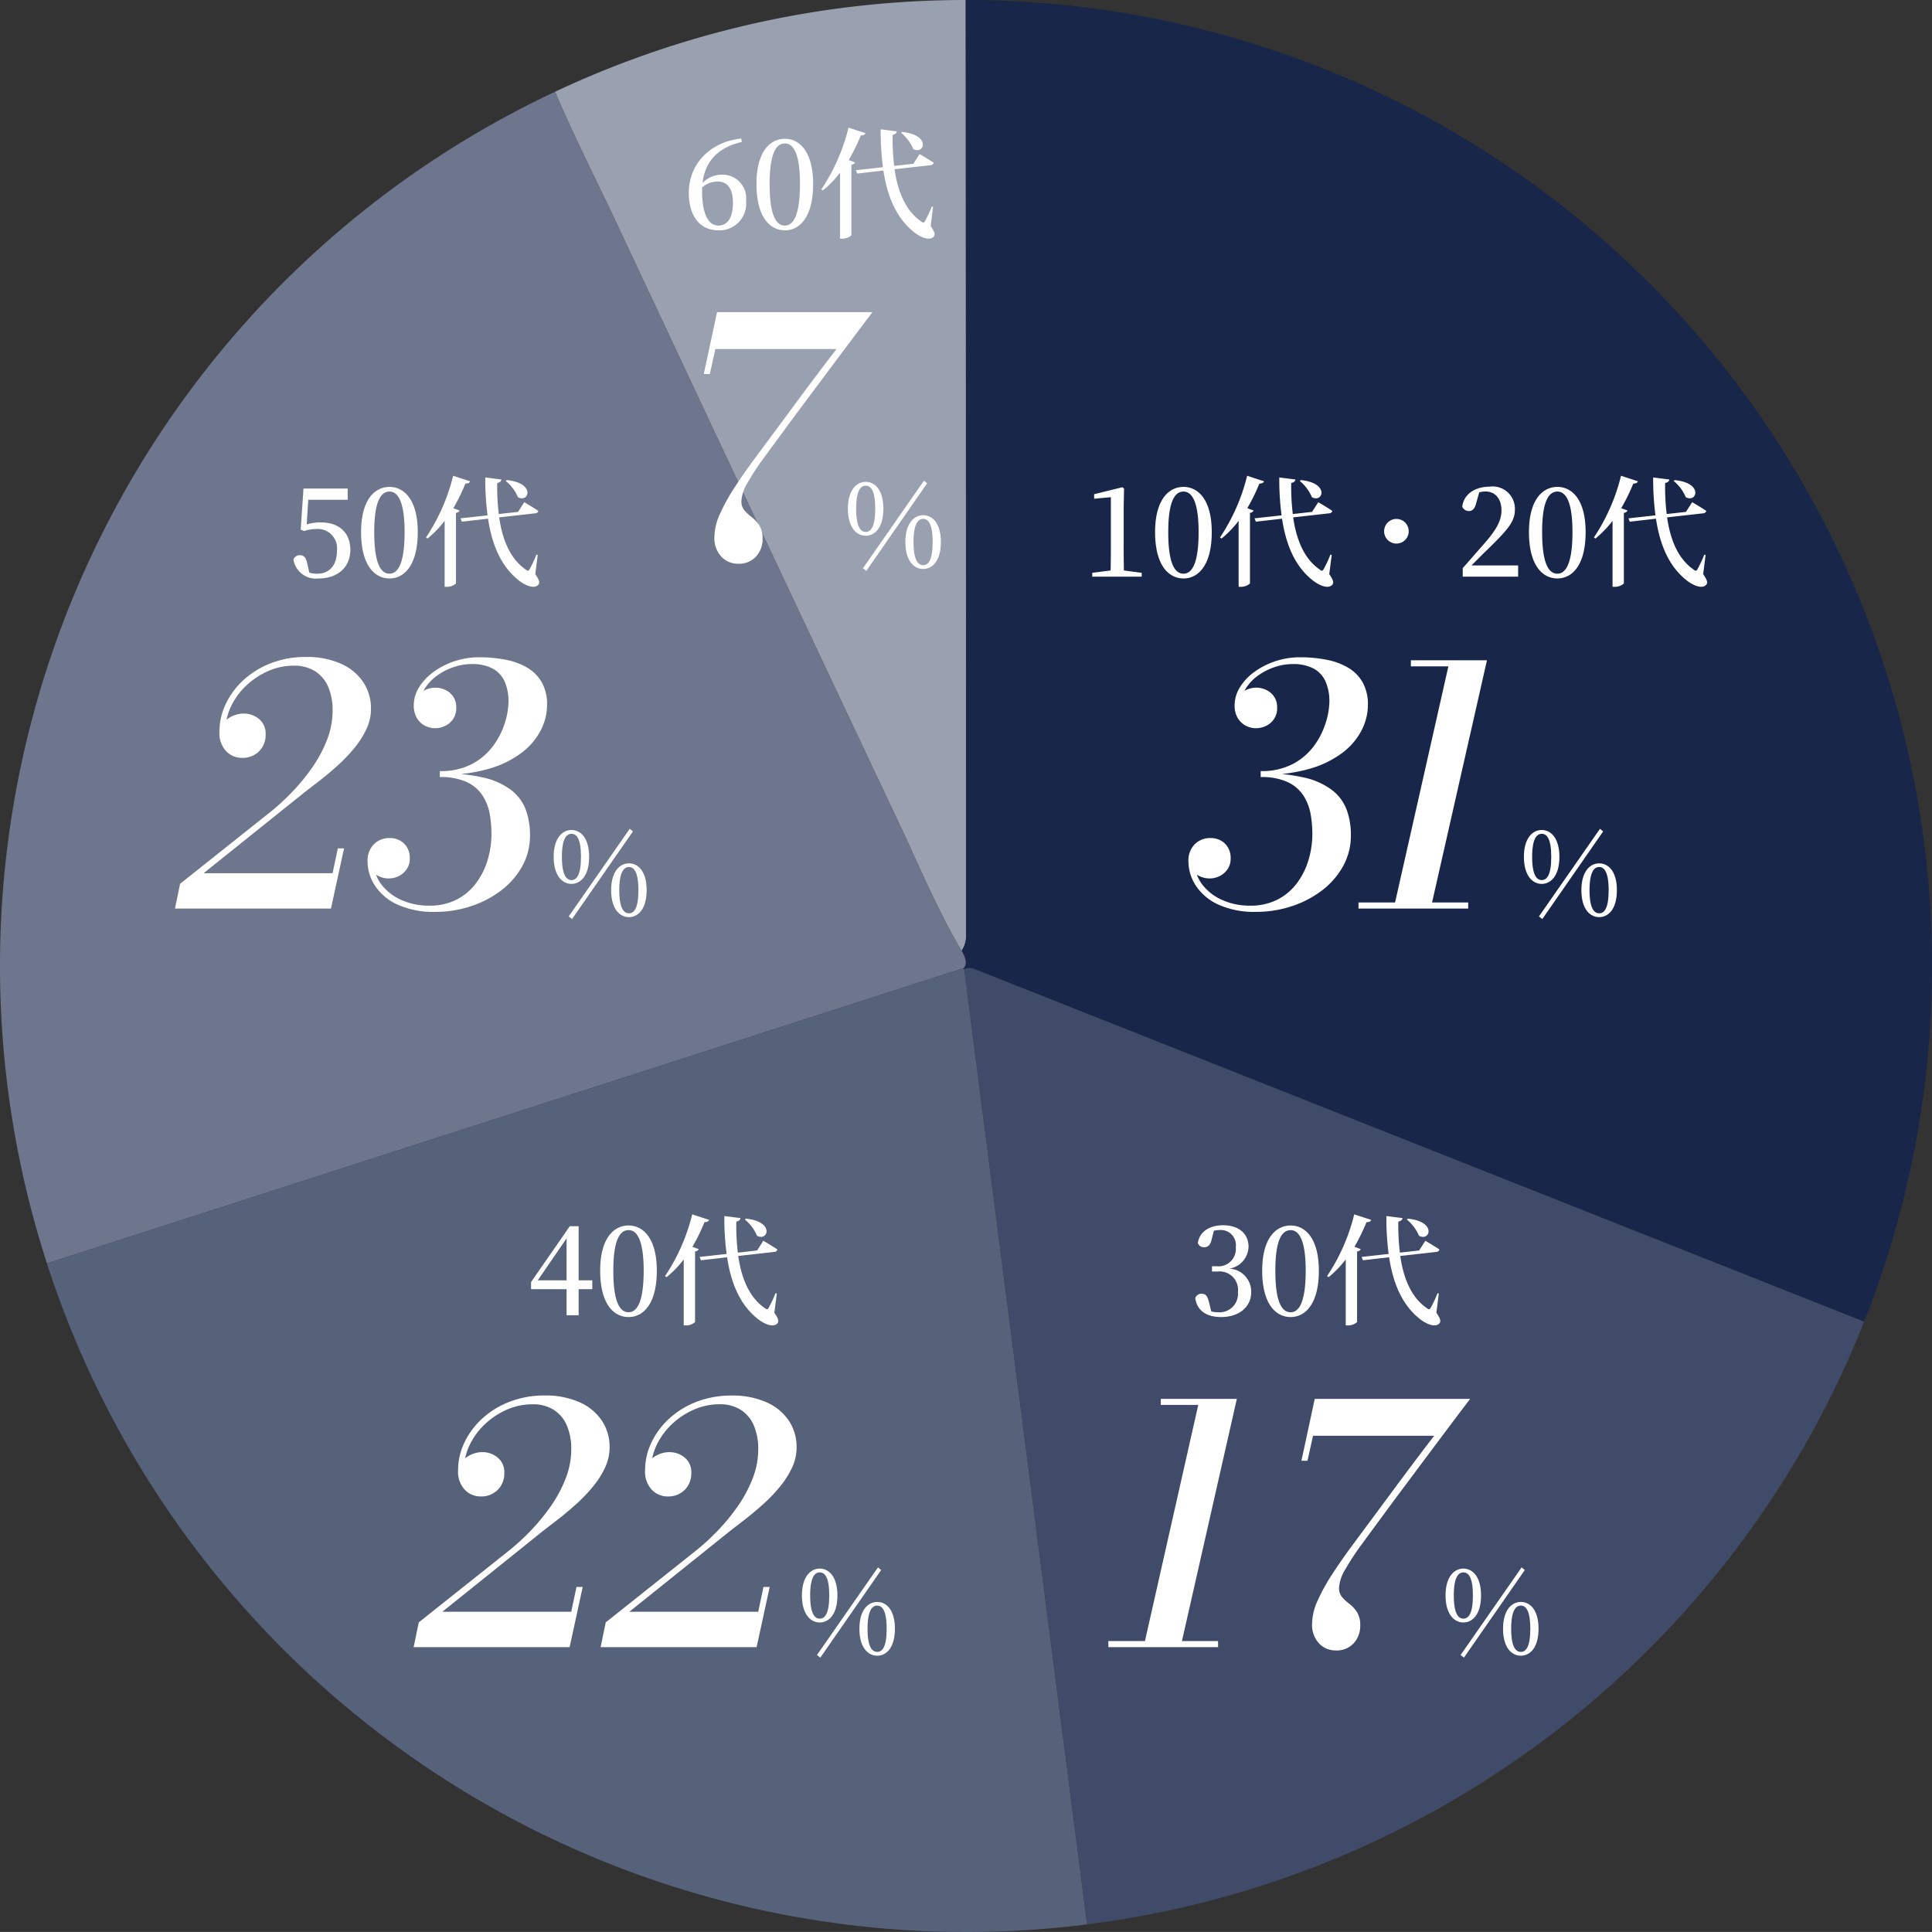 <svg xmlns="http://www.w3.org/2000/svg" width="210.119" height="210.114"><rect width="100%" height="100%" fill="#333333" stroke="none"/><g data-name="グループ 105"><g data-name="スクリーンショット 2024-02-10 15.21.37"><path data-name="パス 3953" d="M105.03 0q.034 50.758.034 101.646a2.815 2.815 0 01-.484 1.766c-2.611-4.383-4.813-9.646-6.633-13.511Q82.432 57.07 67.019 24.193c-1.507-3.224-4.608-9.373-6.66-14.213A104.907 104.907 0 01105.03 0z" fill="#99a0af"/><path data-name="パス 3954" d="M105.03 0a105.058 105.058 0 01101.762 131.3 105.688 105.688 0 01-4.056 12.448q-48.516-19.238-96.827-38.387a1.469 1.469 0 00-1.043.048q-.273-.109-.055-.123.532-.6-.232-1.875a2.815 2.815 0 00.484-1.766Q105.064 50.758 105.03 0z" fill="#182649"/><path data-name="パス 3955" d="M60.359 9.98c2.052 4.84 5.154 10.989 6.66 14.213Q82.432 57.071 97.947 89.9c1.82 3.865 4.022 9.128 6.633 13.511q.763 1.275.232 1.875L5.104 137.407c-.377-1.175-.737-2.36-1.077-3.545A105.048 105.048 0 0160.359 9.98z" fill="#6d768c"/><path data-name="パス 3956" d="M104.812 105.286q-.218.014.055.123l13.368 103.882A105.08 105.08 0 018.694 146.916a105.951 105.951 0 01-3.592-9.509z" fill="#56617a"/><path data-name="パス 3957" d="M202.736 143.746a112.048 112.048 0 01-1.418 3.408 105.075 105.075 0 01-83.082 62.136l-13.37-103.881a1.469 1.469 0 011.043-.048q48.311 19.149 96.827 38.385z" fill="#3f4b68"/></g><path data-name="パス 4014" d="M136.66 99.171a9.463 9.463 0 01-4.2-.811 5.787 5.787 0 01-2.422-2.068 4.823 4.823 0 01-.787-2.591 2.524 2.524 0 01.683-1.883 2.362 2.362 0 011.73-.673 2.175 2.175 0 011.549.591 2.167 2.167 0 01.628 1.659 1.955 1.955 0 01-.324 1.12 2.25 2.25 0 01-.849.752 2.393 2.393 0 01-1.112.27 2.494 2.494 0 01-1.1-.251 2.372 2.372 0 01-.842-.661 1.452 1.452 0 01-.325-.924h.639a4.007 4.007 0 00.824 2.493 5.507 5.507 0 002.19 1.693 7.278 7.278 0 003 .61 6.418 6.418 0 002.994-.66 6.121 6.121 0 002.112-1.781 8.019 8.019 0 001.26-2.519 9.918 9.918 0 00.42-2.873 12.471 12.471 0 00-.18-2.076 5.557 5.557 0 00-.75-2 4.117 4.117 0 00-1.689-1.5 6.624 6.624 0 00-3-.573v-.42a19.709 19.709 0 014.822.492 7.768 7.768 0 013 1.386 4.866 4.866 0 011.54 2.124 7.927 7.927 0 01.447 2.725 6.857 6.857 0 01-.86 3.405 8.494 8.494 0 01-2.321 2.643 11.107 11.107 0 01-3.291 1.7 12.138 12.138 0 01-3.786.601zm.449-14.891v-.42a7.227 7.227 0 003.552-.8 6.792 6.792 0 002.3-2.014 8.553 8.553 0 001.239-2.494 8 8 0 00.381-2.241 5.388 5.388 0 00-.4-2.15 2.981 2.981 0 00-1.273-1.426 4.7 4.7 0 00-2.362-.512 6.037 6.037 0 00-1.912.326 6.7 6.7 0 00-1.809.923 5.079 5.079 0 00-1.351 1.425 3.346 3.346 0 00-.521 1.817h-.645a1.545 1.545 0 01.361-1.031 2.437 2.437 0 01.888-.661 2.585 2.585 0 011.055-.234 2.532 2.532 0 011.113.253 2.111 2.111 0 01.849.733 2.051 2.051 0 01.324 1.174 2.137 2.137 0 01-.36 1.282 2.177 2.177 0 01-.886.734 2.537 2.537 0 01-1.039.234 2.391 2.391 0 01-1.153-.288 2.206 2.206 0 01-.861-.842 2.622 2.622 0 01-.326-1.354 3.708 3.708 0 01.578-1.97 5.915 5.915 0 011.579-1.672 8.258 8.258 0 012.278-1.161 8.465 8.465 0 012.695-.427 14.849 14.849 0 012.834.26 7.385 7.385 0 012.35.855 4.386 4.386 0 011.6 1.593 4.876 4.876 0 01.582 2.492 6.052 6.052 0 01-.66 2.693 7.236 7.236 0 01-2.053 2.449 10.8 10.8 0 01-3.612 1.78 18.508 18.508 0 01-5.336.674zm14.465 14.531l5.948-26.342h-4.078v-.658h8.273l-6.12 27zm-3.828 0v-.658h11.93v.658z" fill="#fff"/><path data-name="パス 4015" d="M167.737 99.953l6.617-9.529-.346-.286-6.635 9.529zm-1.105-6.76c0-2.028.52-2.509 1.04-2.509.546 0 1.036.494 1.036 2.509s-.49 2.522-1.036 2.522c-.52 0-1.04-.494-1.04-2.522zm1.04-2.925c-.975 0-1.937.858-1.937 2.925s.962 2.938 1.937 2.938 1.924-.858 1.924-2.938-.949-2.925-1.924-2.925zm5.2 6.547c0-2.041.533-2.522 1.053-2.522s1.027.494 1.027 2.522-.494 2.514-1.027 2.514-1.053-.494-1.053-2.514zm1.053-2.92c-.975 0-1.937.845-1.937 2.925s.962 2.925 1.937 2.925 1.924-.845 1.924-2.93-.949-2.92-1.924-2.92z" fill="#fff"/><path data-name="パス 4016" d="M122.232 62.041c-.013-.793-.024-1.573-.024-2.34v-4.5l.039-2.067-.182-.143-3.07.756v.494l1.82-.169v5.629c0 .767-.013 1.56-.026 2.34l-2 .26v.416h5.38v-.416zm4.823-4.173c0-3.484.78-4.407 1.664-4.407.845 0 1.638.936 1.638 4.407 0 3.575-.793 4.524-1.638 4.524-.884 0-1.664-.936-1.664-4.524zm1.664-4.914c-1.6 0-3.094 1.378-3.094 4.914 0 3.649 1.495 5.044 3.094 5.044 1.573 0 3.068-1.391 3.068-5.044 0-3.536-1.495-4.914-3.068-4.914zm12.636-.65a4.6 4.6 0 011.326 1.768c1.2.663 1.963-1.547-1.209-1.859zm-5.72-.559a21.059 21.059 0 01-2.951 6.708l.169.117a11.4 11.4 0 001.855-1.924v7.176h.234a1.5 1.5 0 001-.364v-7.683a.478.478 0 00.4-.247l-.689-.26a20.515 20.515 0 001.313-2.678c.286.013.455-.091.507-.247zm9.2 8.606l-.143-.026a12.993 12.993 0 01-.728 1.56c-.13.234-.221.234-.442.052-1.714-1.183-2.531-3.276-2.882-5.668l3.926-.442a.356.356 0 00.338-.26c-.585-.4-1.534-.949-1.534-.949l-.676 1.053-2.093.234a24.128 24.128 0 01-.169-3.38c.312-.052.429-.208.455-.377l-1.755-.221a30.009 30.009 0 00.247 4.121l-2.938.325.143.364 2.847-.325c.429 2.834 1.4 5.213 3.406 6.76.637.481 1.612.936 2.067.416.169-.2.117-.494-.338-1.144zm8.373-2.574a1.337 1.337 0 00-1.339-1.339 1.337 1.337 0 00-1.336 1.339 1.337 1.337 0 001.339 1.34 1.337 1.337 0 001.336-1.34zm6.825 3.718c.663-.65 1.274-1.287 1.664-1.651 2.2-2.145 3.055-3.094 3.055-4.355a2.419 2.419 0 00-2.744-2.561c-1.495 0-2.808.741-2.977 2.184a.788.788 0 00.715.468c.377 0 .663-.234.819-.936l.312-1.1a2.793 2.793 0 01.689-.091c1.066 0 1.729.819 1.729 2.054 0 1.209-.65 2.236-2.041 3.809-.637.715-1.391 1.6-2.171 2.47v.931h6.025v-1.222zm7.683-3.627c0-3.484.78-4.407 1.664-4.407.845 0 1.638.936 1.638 4.407 0 3.575-.793 4.524-1.638 4.524-.881 0-1.661-.936-1.661-4.524zm1.664-4.914c-1.6 0-3.094 1.378-3.094 4.914 0 3.653 1.495 5.044 3.094 5.044 1.573 0 3.068-1.391 3.068-5.044.003-3.536-1.492-4.914-3.065-4.914zm12.636-.65a4.6 4.6 0 011.326 1.768c1.2.663 1.963-1.547-1.209-1.859zm-5.72-.559a21.059 21.059 0 01-2.948 6.708l.169.117a11.4 11.4 0 001.859-1.924v7.176h.232a1.5 1.5 0 001-.364v-7.683a.478.478 0 00.4-.247l-.689-.26a20.515 20.515 0 001.313-2.678c.286.013.455-.091.507-.247zm9.2 8.606l-.143-.026a12.992 12.992 0 01-.728 1.56c-.13.234-.221.234-.442.052-1.709-1.183-2.528-3.276-2.875-5.668l3.926-.442a.356.356 0 00.338-.26c-.585-.4-1.534-.949-1.534-.949l-.68 1.053-2.093.234a24.128 24.128 0 01-.169-3.38c.312-.052.429-.208.455-.377l-1.755-.221a30.009 30.009 0 00.247 4.121l-2.935.325.143.364 2.847-.325c.429 2.834 1.4 5.213 3.406 6.76.637.481 1.612.936 2.067.416.169-.2.117-.494-.338-1.144z" fill="#fff"/><path data-name="パス 4017" d="M124.372 179.137l5.948-26.342h-4.078v-.658h8.273l-6.12 27zm-3.828 0v-.658h11.93v.658zm24.7.36a2.452 2.452 0 01-1.787-.76 2.948 2.948 0 01-.758-2.183 6.249 6.249 0 01.622-2.517 21.176 21.176 0 011.628-2.925q1.005-1.535 2.166-3.1t2.251-3.035l2-2.7q1.119-1.515 2.313-3.107t2.3-3.019h-13.178l-.6 2.715h-.661l1.447-6.729h16.9l-.654.863q-.654.863-1.72 2.283t-2.329 3.11l-2.516 3.369q-1.257 1.675-2.251 3.041-1.23 1.662-2.319 3.154a28.176 28.176 0 00-1.779 2.705 4.365 4.365 0 00-.687 2.024 1.489 1.489 0 00.347 1.03 5.682 5.682 0 00.8.736 3.486 3.486 0 01.805.879 2.658 2.658 0 01.352 1.466 2.8 2.8 0 01-.694 1.9 2.5 2.5 0 01-1.995.8z" fill="#fff"/><path data-name="パス 4018" d="M159.216 180.279l6.617-9.529-.346-.286-6.635 9.529zm-1.105-6.76c0-2.028.52-2.509 1.04-2.509.546 0 1.036.494 1.036 2.509s-.49 2.522-1.036 2.522c-.52 0-1.04-.494-1.04-2.522zm1.04-2.925c-.975 0-1.937.858-1.937 2.925s.962 2.938 1.937 2.938 1.924-.858 1.924-2.938-.949-2.925-1.924-2.925zm5.2 6.547c0-2.041.533-2.522 1.053-2.522s1.027.494 1.027 2.522-.494 2.514-1.027 2.514-1.053-.494-1.053-2.514zm1.053-2.92c-.975 0-1.937.845-1.937 2.925s.962 2.925 1.937 2.925 1.924-.845 1.924-2.93-.949-2.92-1.924-2.92z" fill="#fff"/><path data-name="パス 4019" d="M132.02 133.853a3.042 3.042 0 01.65-.078 1.637 1.637 0 011.729 1.869 1.884 1.884 0 01-2.054 2.07h-.533v.572h.637a2 2 0 012.184 2.236 2.008 2.008 0 01-2.146 2.197 3.064 3.064 0 01-.754-.091l-.234-.962c-.169-.7-.364-.962-.806-.962a.7.7 0 00-.7.481c.207 1.391 1.26 2.054 2.82 2.054 1.974 0 3.263-1.131 3.263-2.695a2.5 2.5 0 00-2.379-2.57 2.474 2.474 0 002.09-2.379c0-1.391-1.014-2.34-2.769-2.34-1.365 0-2.548.611-2.743 1.937a.686.686 0 00.676.455c.442 0 .689-.26.819-.832zm6.682 4.342c0-3.484.78-4.407 1.664-4.407.845 0 1.638.936 1.638 4.407 0 3.575-.793 4.524-1.638 4.524-.879 0-1.664-.936-1.664-4.524zm1.664-4.914c-1.6 0-3.094 1.378-3.094 4.914 0 3.649 1.495 5.044 3.094 5.044 1.573 0 3.068-1.395 3.068-5.044 0-3.536-1.495-4.914-3.068-4.914zm12.636-.65a4.6 4.6 0 011.326 1.768c1.2.663 1.963-1.547-1.209-1.859zm-5.72-.559a21.059 21.059 0 01-2.951 6.708l.169.117a11.4 11.4 0 001.859-1.924v7.176h.234a1.5 1.5 0 001-.364v-7.683a.478.478 0 00.4-.247l-.689-.26a20.515 20.515 0 001.313-2.678c.286.013.455-.091.507-.247zm9.2 8.606l-.143-.026a12.993 12.993 0 01-.728 1.56c-.13.234-.221.234-.442.052-1.712-1.183-2.531-3.276-2.882-5.668l3.926-.442a.356.356 0 00.338-.26c-.585-.4-1.534-.949-1.534-.949l-.676 1.053-2.093.234a24.128 24.128 0 01-.169-3.38c.312-.052.429-.208.455-.377l-1.755-.221a30.009 30.009 0 00.247 4.121l-2.939.325.143.364 2.847-.325c.43 2.834 1.41 5.213 3.41 6.76.637.481 1.612.936 2.067.416.169-.2.117-.494-.338-1.144z" fill="#fff"/><path data-name="パス 4020" d="M44.987 179.137l.557-2.693 9.6-7.636a24.529 24.529 0 002.487-2.245 21.959 21.959 0 002.256-2.726 14.249 14.249 0 001.632-3.04 8.785 8.785 0 00.61-3.189 6.475 6.475 0 00-.463-2.535 3.762 3.762 0 00-1.406-1.721 4.241 4.241 0 00-2.387-.624 6.814 6.814 0 00-2.713.568 8.229 8.229 0 00-2.384 1.558 7.649 7.649 0 00-1.689 2.283 6.325 6.325 0 00-.625 2.784h-.606a1.484 1.484 0 01.38-.971 2.844 2.844 0 01.977-.736 2.892 2.892 0 011.255-.284 2.549 2.549 0 011.651.588 2.01 2.01 0 01.725 1.655 2.488 2.488 0 01-.73 1.877 2.512 2.512 0 01-1.815.7 2.373 2.373 0 01-1.755-.734 2.865 2.865 0 01-.724-2.1 7.011 7.011 0 01.695-3.045 8.416 8.416 0 011.951-2.61 9.43 9.43 0 012.983-1.82 10.377 10.377 0 013.791-.671 9.028 9.028 0 013.762.72 5.688 5.688 0 012.44 1.993 5.131 5.131 0 01.856 2.931 5.169 5.169 0 01-.5 2.211 9.75 9.75 0 01-1.331 2.079 17.651 17.651 0 01-1.792 1.87q-.965.87-1.893 1.594t-1.621 1.25l-11.057 8.874h14.022l.572-2.7h.675l-1.421 6.545zm20.336 0l.557-2.693 9.6-7.636a24.529 24.529 0 002.487-2.245 21.959 21.959 0 002.256-2.726 14.249 14.249 0 001.632-3.04 8.785 8.785 0 00.61-3.189 6.475 6.475 0 00-.463-2.535 3.762 3.762 0 00-1.405-1.723 4.241 4.241 0 00-2.387-.624 6.814 6.814 0 00-2.713.568 8.229 8.229 0 00-2.384 1.558 7.649 7.649 0 00-1.688 2.285 6.325 6.325 0 00-.625 2.784h-.606a1.484 1.484 0 01.38-.971 2.844 2.844 0 01.977-.736 2.892 2.892 0 011.255-.284 2.549 2.549 0 011.651.588 2.01 2.01 0 01.725 1.655 2.488 2.488 0 01-.73 1.877 2.512 2.512 0 01-1.815.7 2.373 2.373 0 01-1.755-.734 2.865 2.865 0 01-.724-2.1 7.011 7.011 0 01.695-3.045 8.416 8.416 0 011.951-2.61 9.43 9.43 0 012.983-1.82 10.377 10.377 0 013.79-.664 9.028 9.028 0 013.762.72 5.688 5.688 0 012.44 1.993 5.131 5.131 0 01.856 2.931 5.169 5.169 0 01-.5 2.211 9.75 9.75 0 01-1.331 2.079 17.651 17.651 0 01-1.792 1.87q-.965.87-1.893 1.594t-1.621 1.25l-11.057 8.867h14.022l.572-2.7h.675l-1.423 6.545z" fill="#fff"/><path data-name="パス 4021" d="M89.216 180.279l6.617-9.529-.346-.286-6.635 9.529zm-1.105-6.76c0-2.028.52-2.509 1.04-2.509.546 0 1.036.494 1.036 2.509s-.49 2.522-1.036 2.522c-.52 0-1.04-.494-1.04-2.522zm1.04-2.925c-.975 0-1.937.858-1.937 2.925s.962 2.938 1.937 2.938 1.924-.858 1.924-2.938-.949-2.925-1.924-2.925zm5.2 6.547c0-2.041.533-2.522 1.053-2.522s1.027.494 1.027 2.522-.494 2.514-1.027 2.514-1.053-.494-1.053-2.514zm1.053-2.92c-.975 0-1.937.845-1.937 2.925s.962 2.925 1.937 2.925 1.924-.845 1.924-2.93-.949-2.92-1.924-2.92z" fill="#fff"/><path data-name="パス 4022" d="M58.487 139.244l3.133-4.563v4.563zm5.928 0h-1.483v-5.885h-.962l-4.212 6.071v.78h3.861v2.834h1.313v-2.834h1.482zm2.288-1.053c0-3.484.78-4.407 1.664-4.407.845 0 1.638.936 1.638 4.407 0 3.575-.793 4.524-1.638 4.524-.88.004-1.665-.932-1.665-4.52zm1.664-4.914c-1.6 0-3.094 1.378-3.094 4.914-.001 3.653 1.494 5.048 3.093 5.048 1.573 0 3.068-1.395 3.068-5.044 0-3.536-1.495-4.914-3.068-4.914zm12.636-.65a4.6 4.6 0 011.326 1.768c1.2.663 1.963-1.547-1.209-1.859zm-5.72-.559a21.059 21.059 0 01-2.952 6.712l.169.117a11.4 11.4 0 001.859-1.924v7.176h.234a1.5 1.5 0 001-.364v-7.683a.478.478 0 00.4-.247l-.689-.26a20.515 20.515 0 001.313-2.678c.286.013.455-.091.507-.247zm9.2 8.606l-.143-.026a12.993 12.993 0 01-.728 1.56c-.13.234-.221.234-.442.052-1.713-1.179-2.532-3.272-2.883-5.664l3.926-.442a.356.356 0 00.338-.26c-.585-.4-1.534-.949-1.534-.949l-.676 1.053-2.093.234a24.128 24.128 0 01-.169-3.38c.312-.052.429-.208.455-.377l-1.755-.221a30.009 30.009 0 00.247 4.121l-2.939.325.143.364 2.847-.325c.43 2.834 1.41 5.213 3.41 6.76.637.481 1.612.936 2.067.416.169-.2.117-.494-.338-1.144z" fill="#fff"/><path data-name="パス 4023" d="M19.03 98.811l.557-2.693 9.6-7.636a24.529 24.529 0 002.487-2.245 21.959 21.959 0 002.258-2.73 14.249 14.249 0 001.632-3.04 8.785 8.785 0 00.61-3.189 6.475 6.475 0 00-.463-2.535 3.762 3.762 0 00-1.406-1.721 4.241 4.241 0 00-2.387-.624 6.814 6.814 0 00-2.713.568 8.229 8.229 0 00-2.384 1.558 7.649 7.649 0 00-1.689 2.287 6.325 6.325 0 00-.625 2.784h-.606a1.484 1.484 0 01.38-.971 2.844 2.844 0 01.977-.736 2.892 2.892 0 011.255-.284 2.549 2.549 0 011.651.588 2.01 2.01 0 01.725 1.655 2.488 2.488 0 01-.73 1.877 2.512 2.512 0 01-1.815.7 2.373 2.373 0 01-1.755-.734 2.865 2.865 0 01-.724-2.1 7.011 7.011 0 01.695-3.045 8.416 8.416 0 011.951-2.61 9.43 9.43 0 012.983-1.82 10.377 10.377 0 013.793-.664 9.028 9.028 0 013.762.72 5.688 5.688 0 012.44 1.993 5.131 5.131 0 01.856 2.931 5.169 5.169 0 01-.5 2.211 9.75 9.75 0 01-1.331 2.079 17.651 17.651 0 01-1.792 1.87q-.965.87-1.893 1.594t-1.621 1.25l-11.06 8.867H36.17l.572-2.7h.675l-1.421 6.545zm28.357.36a9.463 9.463 0 01-4.2-.811 5.787 5.787 0 01-2.426-2.068 4.823 4.823 0 01-.784-2.591 2.524 2.524 0 01.683-1.883 2.362 2.362 0 011.73-.673 2.175 2.175 0 011.549.591 2.167 2.167 0 01.628 1.659 1.955 1.955 0 01-.324 1.12 2.25 2.25 0 01-.849.752 2.393 2.393 0 01-1.112.27 2.494 2.494 0 01-1.1-.251 2.372 2.372 0 01-.841-.661 1.452 1.452 0 01-.325-.924h.639a4.007 4.007 0 00.824 2.493 5.507 5.507 0 002.189 1.693 7.278 7.278 0 003 .61 6.418 6.418 0 002.994-.66 6.121 6.121 0 002.11-1.781 8.019 8.019 0 001.26-2.519 9.918 9.918 0 00.42-2.873 12.471 12.471 0 00-.18-2.076 5.557 5.557 0 00-.75-2 4.117 4.117 0 00-1.689-1.5 6.624 6.624 0 00-3-.573v-.42a19.709 19.709 0 014.822.492 7.768 7.768 0 013 1.386 4.866 4.866 0 011.54 2.124 7.927 7.927 0 01.447 2.725 6.857 6.857 0 01-.855 3.407 8.494 8.494 0 01-2.325 2.643 11.107 11.107 0 01-3.291 1.7 12.138 12.138 0 01-3.784.599zm.449-14.891v-.42a7.227 7.227 0 003.552-.8 6.792 6.792 0 002.3-2.014 8.553 8.553 0 001.239-2.494 8 8 0 00.376-2.241 5.388 5.388 0 00-.4-2.15 2.981 2.981 0 00-1.278-1.426 4.7 4.7 0 00-2.362-.512 6.037 6.037 0 00-1.912.326 6.7 6.7 0 00-1.809.923 5.079 5.079 0 00-1.351 1.425 3.346 3.346 0 00-.521 1.817h-.639a1.545 1.545 0 01.361-1.031 2.436 2.436 0 01.888-.661 2.585 2.585 0 011.055-.234 2.532 2.532 0 011.113.253 2.111 2.111 0 01.849.733 2.051 2.051 0 01.324 1.174 2.137 2.137 0 01-.36 1.282 2.177 2.177 0 01-.886.734 2.537 2.537 0 01-1.039.234 2.391 2.391 0 01-1.149-.287 2.206 2.206 0 01-.861-.842A2.622 2.622 0 0145 76.715a3.708 3.708 0 01.578-1.97 5.915 5.915 0 011.579-1.672 8.258 8.258 0 012.279-1.162 8.465 8.465 0 012.695-.427 14.849 14.849 0 012.834.26 7.385 7.385 0 012.35.855 4.386 4.386 0 011.6 1.593 4.876 4.876 0 01.582 2.492 6.052 6.052 0 01-.66 2.693 7.236 7.236 0 01-2.053 2.449 10.8 10.8 0 01-3.616 1.785 18.508 18.508 0 01-5.333.669z" fill="#fff"/><path data-name="パス 4024" d="M62.216 99.953l6.617-9.529-.346-.286-6.635 9.529zm-1.105-6.76c0-2.028.52-2.509 1.04-2.509.546 0 1.036.494 1.036 2.509s-.49 2.522-1.036 2.522c-.52 0-1.04-.494-1.04-2.522zm1.04-2.925c-.975 0-1.937.858-1.937 2.925s.962 2.938 1.937 2.938 1.924-.858 1.924-2.938-.949-2.925-1.924-2.925zm5.2 6.547c0-2.041.533-2.522 1.053-2.522s1.027.494 1.027 2.522-.494 2.514-1.027 2.514-1.053-.494-1.053-2.514zm1.053-2.92c-.975 0-1.937.845-1.937 2.925s.962 2.925 1.937 2.925 1.924-.845 1.924-2.93-.949-2.92-1.924-2.92z" fill="#fff"/><path data-name="パス 4025" d="M33.525 54.358h4.29v-1.222h-4.81l-.3 4.472.377.143a4.5 4.5 0 011.378-.221 2.1 2.1 0 012.185 2.366c0 1.56-.793 2.5-2.145 2.5a2.977 2.977 0 01-.858-.117l-.221-.975c-.156-.689-.377-.923-.806-.923a.709.709 0 00-.7.481 2.467 2.467 0 002.741 2.05c2.054 0 3.445-1.209 3.445-3.107 0-1.924-1.274-2.99-3.211-2.99a4.921 4.921 0 00-1.534.221zm7.176 3.51c0-3.484.78-4.407 1.664-4.407.845 0 1.638.936 1.638 4.407 0 3.575-.793 4.524-1.638 4.524-.879 0-1.664-.936-1.664-4.524zm1.664-4.914c-1.6 0-3.094 1.378-3.094 4.914 0 3.649 1.495 5.044 3.094 5.044 1.573 0 3.068-1.395 3.068-5.044 0-3.536-1.495-4.914-3.068-4.914zm12.636-.65a4.6 4.6 0 011.326 1.768c1.2.663 1.963-1.547-1.209-1.859zm-5.72-.559a21.059 21.059 0 01-2.951 6.708l.169.117a11.4 11.4 0 001.859-1.924v7.176h.234a1.5 1.5 0 001-.364v-7.683a.478.478 0 00.4-.247l-.689-.26a20.515 20.515 0 001.313-2.678c.286.013.455-.091.507-.247zm9.2 8.606l-.143-.026a12.993 12.993 0 01-.728 1.56c-.13.234-.221.234-.442.052-1.712-1.183-2.531-3.276-2.882-5.668l3.926-.442a.356.356 0 00.338-.26c-.585-.4-1.534-.949-1.534-.949l-.676 1.053-2.093.234a24.128 24.128 0 01-.169-3.38c.312-.052.429-.208.455-.377l-1.755-.221a30.009 30.009 0 00.247 4.121l-2.939.325.143.364 2.847-.325c.43 2.834 1.41 5.213 3.41 6.76.637.481 1.612.936 2.067.416.169-.2.117-.494-.338-1.144z" fill="#fff"/><path data-name="パス 4026" d="M80.247 61.309a2.452 2.452 0 01-1.79-.76 2.948 2.948 0 01-.758-2.183 6.249 6.249 0 01.622-2.517 21.176 21.176 0 011.628-2.925q1.005-1.535 2.166-3.1t2.251-3.035l2-2.7q1.119-1.515 2.313-3.107t2.3-3.019H77.801l-.6 2.715h-.661l1.447-6.729h16.9l-.654.863q-.654.863-1.72 2.283t-2.329 3.11l-2.516 3.369q-1.257 1.675-2.251 3.041-1.23 1.662-2.319 3.154a28.176 28.176 0 00-1.779 2.705 4.365 4.365 0 00-.687 2.024 1.489 1.489 0 00.347 1.03 5.682 5.682 0 00.8.736 3.486 3.486 0 01.805.879 2.658 2.658 0 01.352 1.466 2.8 2.8 0 01-.694 1.9 2.5 2.5 0 01-1.995.8z" fill="#fff"/><path data-name="パス 4027" d="M94.216 62.09l6.617-9.529-.346-.286-6.635 9.529zm-1.105-6.76c0-2.028.52-2.509 1.04-2.509.546 0 1.036.494 1.036 2.509s-.49 2.522-1.036 2.522c-.52 0-1.04-.494-1.04-2.522zm1.04-2.925c-.975 0-1.937.858-1.937 2.925s.962 2.938 1.937 2.938 1.924-.858 1.924-2.938-.949-2.925-1.924-2.925zm5.2 6.547c0-2.041.533-2.522 1.053-2.522s1.027.494 1.027 2.522-.494 2.514-1.027 2.514-1.053-.494-1.053-2.514zm1.053-2.92c-.975 0-1.937.845-1.937 2.925s.962 2.925 1.937 2.925 1.924-.845 1.924-2.93-.949-2.92-1.924-2.92z" fill="#fff"/><path data-name="パス 4028" d="M78.138 24.53c-1.092 0-1.781-1.235-1.781-3.77a3.653 3.653 0 01.013-.377 2.485 2.485 0 011.717-.637c1 0 1.625.741 1.625 2.34-.001 1.664-.651 2.444-1.574 2.444zm2.47-9.464c-3.562.4-5.694 2.912-5.694 5.9 0 2.561 1.222 4.082 3.211 4.082a2.9 2.9 0 003.016-3.17 2.582 2.582 0 00-2.6-2.886 2.971 2.971 0 00-2.132.9c.26-2.3 1.638-3.848 4.277-4.459zm3.094 4.94c0-3.484.78-4.407 1.664-4.407.845 0 1.638.936 1.638 4.407 0 3.575-.793 4.524-1.638 4.524-.879 0-1.664-.936-1.664-4.524zm1.664-4.914c-1.6 0-3.094 1.378-3.094 4.914 0 3.649 1.495 5.044 3.094 5.044 1.573 0 3.068-1.395 3.068-5.044 0-3.536-1.495-4.914-3.068-4.914zm12.636-.65a4.6 4.6 0 011.326 1.768c1.2.663 1.963-1.547-1.209-1.859zm-5.72-.559a21.059 21.059 0 01-2.951 6.708l.169.117a11.4 11.4 0 001.859-1.924v7.176h.234a1.5 1.5 0 001-.364v-7.683a.478.478 0 00.4-.247l-.689-.26a20.515 20.515 0 001.313-2.678c.286.013.455-.091.507-.247zm9.2 8.606l-.143-.026a12.993 12.993 0 01-.728 1.56c-.13.234-.221.234-.442.052-1.712-1.183-2.531-3.276-2.882-5.668l3.926-.442a.356.356 0 00.338-.26c-.585-.4-1.534-.949-1.534-.949l-.676 1.053-2.093.234a24.128 24.128 0 01-.169-3.38c.312-.052.429-.208.455-.377l-1.755-.221a30.009 30.009 0 00.247 4.121l-2.939.325.143.364 2.847-.325c.43 2.834 1.41 5.213 3.41 6.76.637.481 1.612.936 2.067.416.169-.2.117-.494-.338-1.144z" fill="#fff"/></g></svg>
